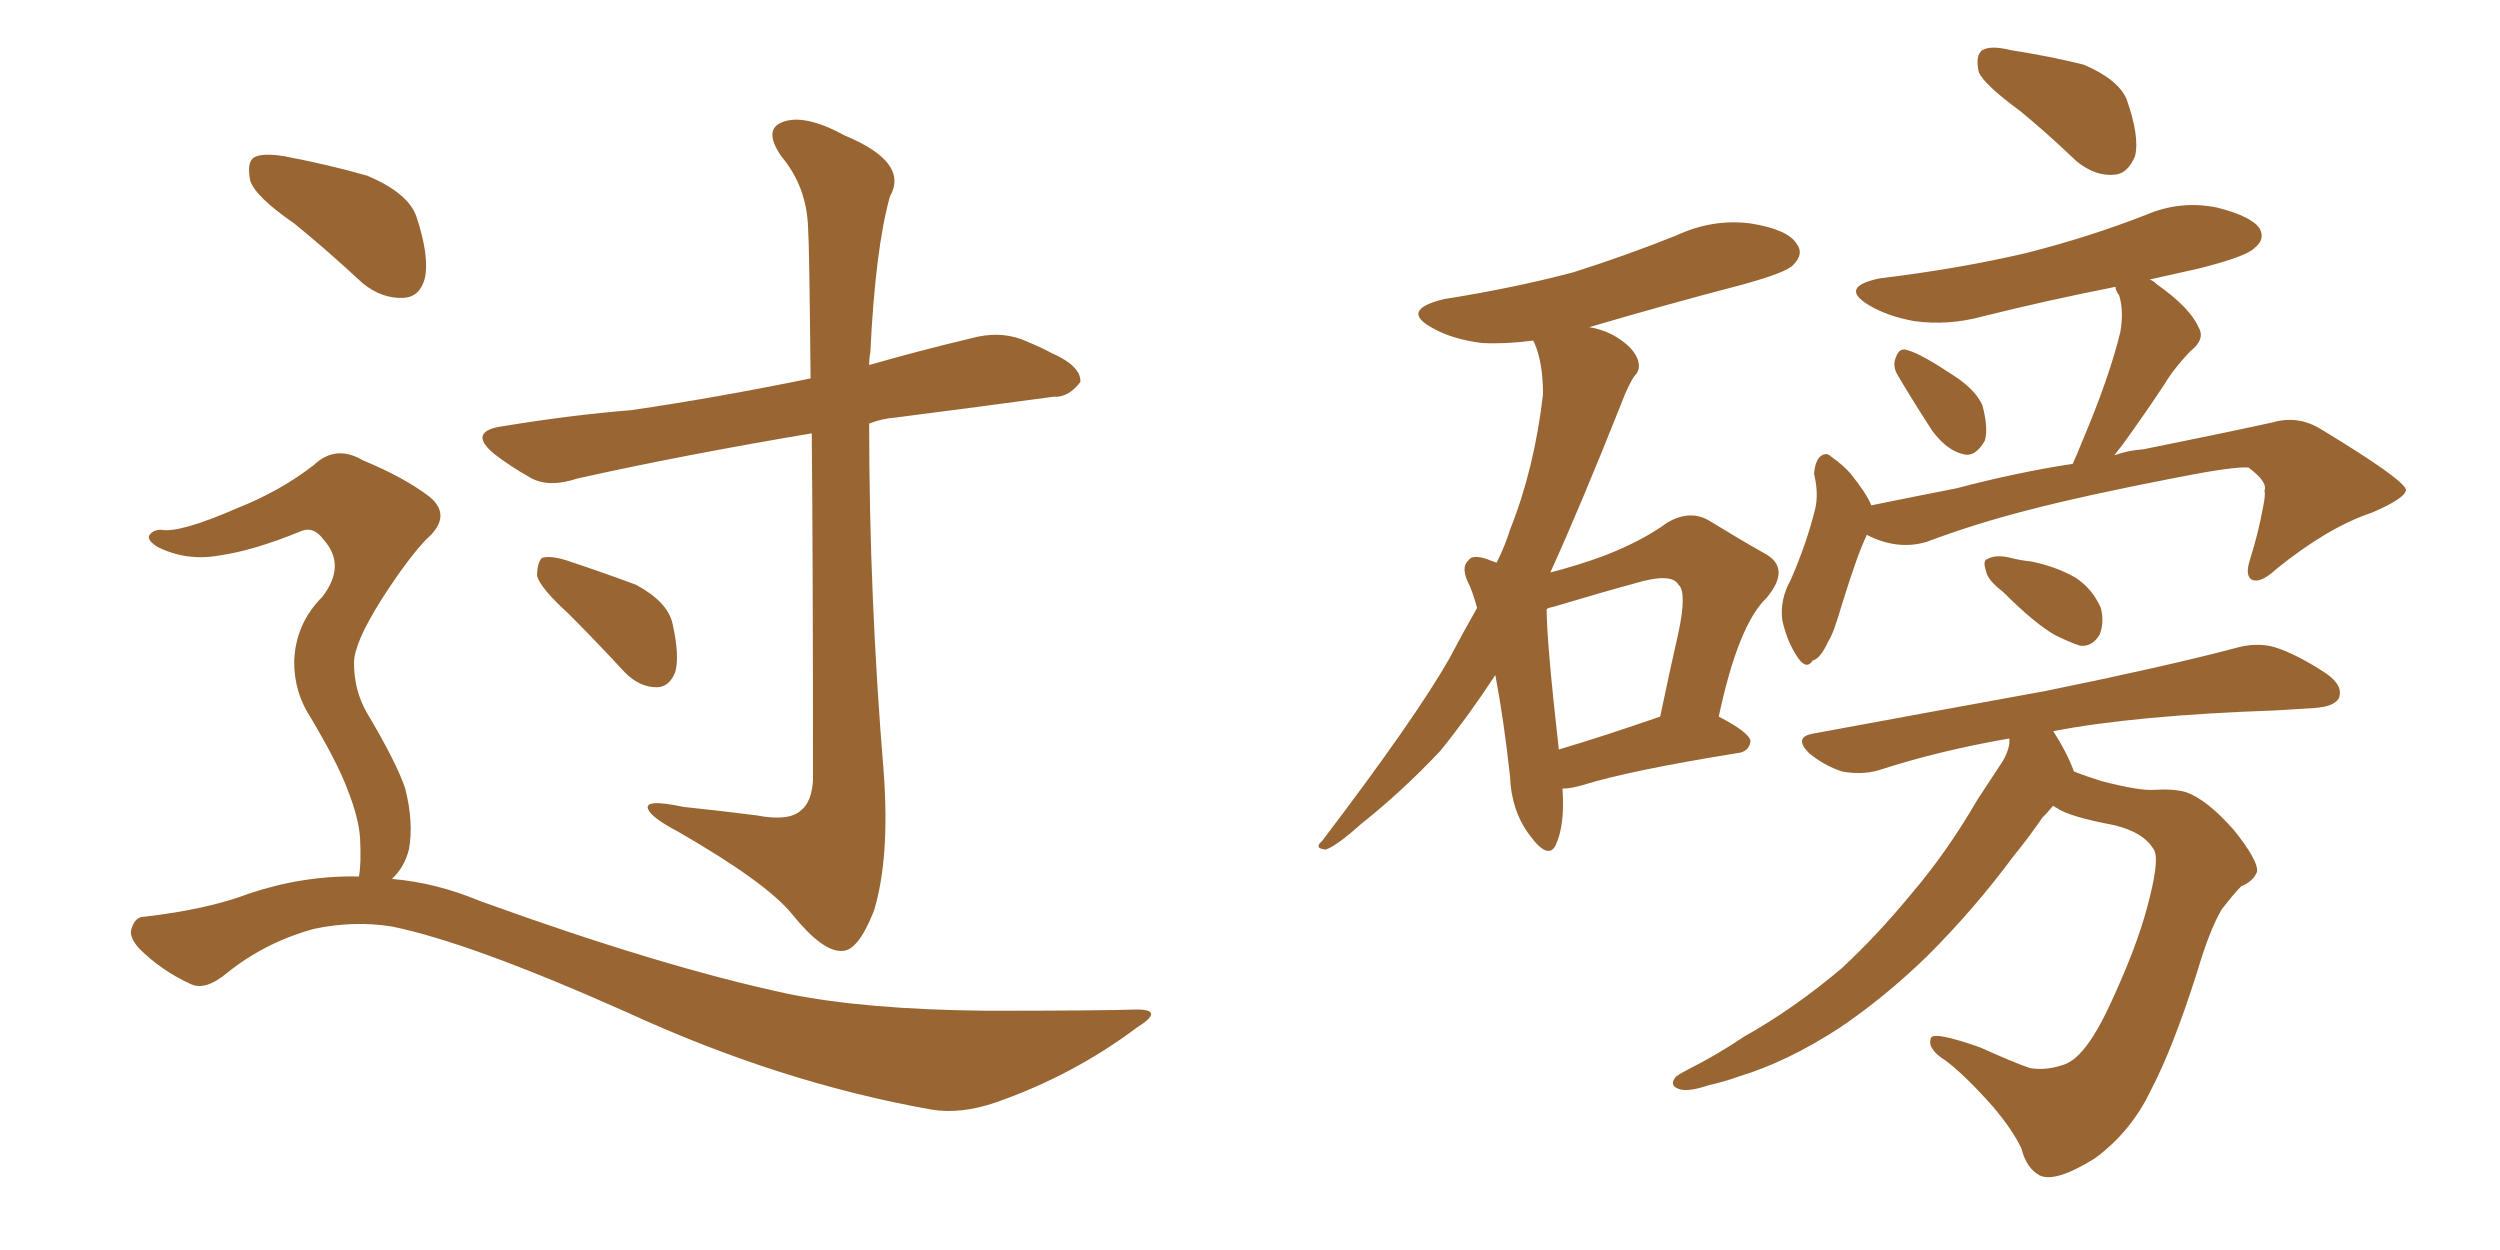 <svg xmlns="http://www.w3.org/2000/svg" xmlns:xlink="http://www.w3.org/1999/xlink" width="300" height="150"><path fill="#996633" padding="10" d="M35.30 26.81L35.30 26.81Q30.62 23.58 30.03 21.68L30.03 21.68Q29.59 19.48 30.47 18.90L30.47 18.90Q31.49 18.31 34.13 18.75L34.13 18.75Q39.55 19.78 44.09 21.09L44.09 21.09Q48.93 23.14 49.95 25.93L49.95 25.93Q51.56 30.76 50.98 33.40L50.98 33.40Q50.39 35.60 48.49 35.74L48.49 35.74Q45.85 35.89 43.51 33.98L43.51 33.98Q39.26 30.03 35.30 26.81ZM43.07 105.18L43.07 105.18Q43.36 103.71 43.21 100.63L43.21 100.63Q43.07 98.14 41.60 94.48L41.60 94.48Q40.43 91.41 37.21 85.99L37.21 85.99Q35.30 83.06 35.30 79.39L35.30 79.39Q35.45 74.85 38.67 71.63L38.67 71.63Q41.60 67.82 38.82 64.75L38.82 64.75Q37.65 63.13 36.18 63.72L36.18 63.72Q30.47 66.06 26.37 66.65L26.37 66.65Q22.41 67.38 18.90 65.63L18.90 65.63Q17.72 64.89 17.87 64.31L17.87 64.31Q18.31 63.57 19.34 63.57L19.34 63.57Q21.53 64.01 28.56 60.94L28.56 60.94Q33.69 58.89 37.65 55.81L37.65 55.81Q40.28 53.32 43.51 55.22L43.51 55.22Q48.49 57.28 51.56 59.62L51.56 59.62Q54.35 61.96 51.12 64.75L51.12 64.75Q48.78 67.24 45.70 72.07L45.70 72.07Q42.48 77.20 42.48 79.54L42.48 79.54Q42.48 82.76 43.95 85.40L43.95 85.40Q47.61 91.55 48.63 94.63L48.63 94.63Q49.66 98.73 49.07 101.95L49.07 101.95Q48.49 104.15 47.02 105.47L47.02 105.47Q52.29 105.91 57.57 108.11L57.57 108.11Q79.39 116.02 94.48 119.24L94.48 119.24Q103.71 121.14 118.36 121.29L118.36 121.29Q131.84 121.29 136.38 121.14L136.38 121.14Q139.89 121.14 136.38 123.34L136.38 123.34Q128.76 129.05 119.53 132.28L119.53 132.28Q115.28 133.74 111.77 133.15L111.77 133.15Q93.60 129.93 75.15 121.44L75.15 121.44Q56.40 113.09 47.02 111.18L47.02 111.18Q42.48 110.45 37.65 111.47L37.65 111.47Q31.79 113.09 27.25 116.75L27.25 116.75Q24.61 118.95 22.85 118.07L22.85 118.07Q19.34 116.46 16.70 113.82L16.70 113.82Q15.38 112.35 15.82 111.33L15.82 111.33Q16.26 110.01 17.29 110.01L17.29 110.01Q24.90 109.13 29.88 107.23L29.88 107.23Q36.47 105.03 43.07 105.18ZM97.41 52.00L97.41 52.00Q81.74 54.64 69.29 57.42L69.29 57.42Q65.77 58.59 63.57 57.28L63.57 57.28Q61.23 55.96 59.33 54.49L59.33 54.49Q55.96 51.71 60.50 51.12L60.50 51.12Q68.55 49.80 75.73 49.22L75.73 49.22Q85.84 47.75 97.27 45.41L97.27 45.41Q97.12 29.30 96.97 27.39L96.97 27.39Q96.83 22.41 93.75 18.75L93.75 18.75Q91.55 15.53 93.90 14.65L93.90 14.65Q96.53 13.62 101.37 16.26L101.37 16.26Q109.13 19.48 106.79 23.58L106.79 23.58Q105.03 29.88 104.44 42.33L104.44 42.33Q104.30 42.92 104.30 43.80L104.30 43.80Q110.45 42.04 116.60 40.58L116.60 40.58Q119.82 39.70 122.61 40.72L122.61 40.72Q125.10 41.75 126.12 42.33L126.12 42.33Q129.79 43.95 129.64 45.85L129.64 45.85Q128.17 47.75 126.42 47.61L126.42 47.61Q117.77 48.78 107.52 50.10L107.52 50.10Q105.76 50.24 104.30 50.83L104.30 50.83Q104.30 71.63 106.05 92.72L106.05 92.72Q106.79 102.98 104.88 109.28L104.88 109.28Q102.98 114.11 101.07 114.11L101.07 114.11Q98.73 114.26 95.07 109.72L95.07 109.72Q91.99 105.91 81.30 99.76L81.30 99.76Q78.22 98.14 77.78 97.12L77.78 97.12Q77.20 95.80 82.03 96.83L82.03 96.83Q86.28 97.27 90.82 97.85L90.82 97.85Q94.63 98.58 96.09 97.27L96.09 97.27Q97.41 96.24 97.56 93.60L97.56 93.60Q97.56 67.53 97.41 52.00ZM68.26 73.68L68.26 73.68L68.26 73.68Q64.89 70.61 64.45 69.14L64.45 69.14Q64.45 67.53 65.04 66.94L65.04 66.94Q66.06 66.65 67.97 67.24L67.97 67.24Q72.36 68.70 76.32 70.17L76.32 70.17Q80.13 72.22 80.71 74.85L80.71 74.85Q81.59 78.81 81.01 80.71L81.01 80.71Q80.27 82.47 78.81 82.47L78.81 82.47Q76.76 82.47 75 80.71L75 80.71Q71.48 76.90 68.26 73.68ZM187.50 94.63L187.50 94.63Q187.79 98.88 186.77 101.22L186.77 101.22Q185.89 103.42 183.54 100.20L183.54 100.20Q181.35 97.27 181.20 93.16L181.20 93.16Q180.47 86.43 179.44 81.01L179.44 81.01Q176.07 86.13 172.85 90.09L172.85 90.09Q168.31 94.92 163.33 98.88L163.33 98.88Q160.40 101.51 159.08 101.95L159.08 101.95Q157.62 101.81 158.64 100.93L158.64 100.93Q169.78 86.28 173.88 79.10L173.88 79.10Q175.49 76.03 177.25 72.95L177.25 72.95Q176.81 71.34 176.37 70.31L176.37 70.31Q175.20 68.12 176.22 67.24L176.22 67.24Q176.66 66.50 178.42 67.09L178.42 67.09Q179.15 67.38 179.59 67.53L179.59 67.53Q180.62 65.48 181.20 63.57L181.20 63.57Q184.13 56.25 185.16 47.31L185.16 47.31Q185.16 43.51 184.13 41.16L184.13 41.16Q183.98 40.87 183.98 40.87L183.98 40.87Q180.62 41.31 177.83 41.16L177.83 41.16Q174.32 40.72 171.97 39.40L171.97 39.40Q167.87 37.21 173.29 35.89L173.29 35.89Q181.64 34.57 188.82 32.67L188.82 32.67Q195.26 30.62 201.12 28.27L201.12 28.27Q205.52 26.22 210.06 26.81L210.06 26.81Q214.60 27.54 215.63 29.30L215.63 29.30Q216.50 30.47 215.19 31.79L215.19 31.79Q214.45 32.67 209.18 34.13L209.18 34.13Q199.66 36.62 190.72 39.26L190.72 39.26Q192.48 39.55 193.95 40.43L193.95 40.43Q195.85 41.60 196.44 42.92L196.44 42.92Q197.02 44.24 196.14 45.12L196.14 45.12Q195.41 46.14 194.53 48.49L194.53 48.49Q189.70 60.64 186.04 68.70L186.04 68.70Q189.40 67.82 192.19 66.80L192.19 66.80Q196.88 65.04 200.10 62.70L200.10 62.70Q202.88 61.08 205.22 62.55L205.22 62.55Q209.03 64.89 211.67 66.36L211.67 66.36Q215.04 68.12 211.96 71.78L211.96 71.78Q208.59 75 206.25 85.99L206.25 85.99Q209.91 87.89 210.06 88.92L210.06 88.92Q209.91 90.23 208.45 90.38L208.45 90.38Q195.70 92.43 189.99 94.19L189.99 94.19Q188.53 94.63 187.50 94.63ZM187.06 89.94L187.06 89.94Q192.48 88.33 199.22 85.99L199.22 85.99Q200.39 80.42 201.42 75.88L201.42 75.88Q202.44 71.04 201.42 70.17L201.42 70.17Q200.68 68.85 197.17 69.73L197.17 69.73Q192.33 71.04 186.47 72.80L186.47 72.80Q185.74 72.95 185.60 73.10L185.60 73.10Q185.60 77.05 187.06 89.94ZM242.43 13.33L242.43 13.33Q238.04 10.11 237.45 8.64L237.45 8.64Q237.01 6.59 237.89 6.01L237.89 6.01Q238.92 5.42 241.26 6.01L241.26 6.01Q245.95 6.74 250.05 7.76L250.05 7.76Q254.15 9.52 255.18 11.87L255.18 11.87Q256.79 16.41 256.20 18.75L256.20 18.75Q255.32 20.80 253.86 20.95L253.86 20.95Q251.51 21.24 249.17 19.34L249.17 19.34Q245.65 15.97 242.43 13.33ZM227.78 45.12L227.78 45.12Q227.05 43.95 227.49 42.92L227.49 42.92Q227.93 41.60 228.96 42.04L228.96 42.04Q230.57 42.48 234.52 45.12L234.52 45.12Q237.01 46.73 237.89 48.63L237.89 48.63Q238.62 51.42 238.18 52.88L238.18 52.88Q237.01 54.93 235.55 54.49L235.55 54.49Q233.64 54.05 231.88 51.71L231.88 51.71Q229.69 48.34 227.78 45.12ZM223.97 64.16L223.97 64.16Q223.97 64.16 223.97 64.31L223.97 64.31Q222.95 66.36 221.04 72.51L221.04 72.51Q220.02 76.03 219.43 76.90L219.43 76.90Q218.41 79.10 217.53 79.25L217.53 79.25Q216.80 80.42 215.77 78.96L215.77 78.96Q214.45 77.05 213.87 74.41L213.87 74.41Q213.57 71.92 214.89 69.58L214.89 69.58Q216.80 65.19 217.82 61.08L217.82 61.08Q218.26 59.18 217.68 56.84L217.68 56.84Q217.82 55.37 218.41 54.79L218.41 54.79Q219.14 54.20 219.73 54.79L219.73 54.79Q221.19 55.81 222.07 56.84L222.07 56.84Q223.97 59.18 224.56 60.64L224.56 60.64Q229.54 59.62 234.81 58.59L234.81 58.59Q241.99 56.69 248.73 55.66L248.73 55.66Q249.32 54.35 249.90 52.88L249.90 52.88Q253.13 45.26 254.44 39.84L254.44 39.84Q254.88 37.35 254.30 35.45L254.30 35.45Q253.86 34.86 253.86 34.42L253.86 34.42Q245.65 36.04 238.04 37.94L238.04 37.94Q233.79 39.11 229.69 38.53L229.69 38.53Q226.46 37.94 224.27 36.62L224.27 36.62Q220.61 34.42 225.59 33.40L225.59 33.40Q235.25 32.23 243.31 30.32L243.31 30.32Q250.78 28.42 257.52 25.78L257.52 25.78Q261.62 24.02 266.02 24.90L266.02 24.90Q270.12 25.93 271.14 27.39L271.14 27.39Q271.88 28.71 270.56 29.74L270.56 29.74Q269.68 30.76 263.82 32.23L263.82 32.23Q260.60 32.96 257.96 33.54L257.96 33.54Q258.40 33.69 258.84 34.13L258.84 34.13Q262.79 36.91 263.82 39.26L263.82 39.26Q264.70 40.72 262.79 42.19L262.79 42.19Q260.74 44.38 259.72 46.14L259.72 46.14Q257.08 50.10 254.74 53.32L254.74 53.32Q254.15 54.05 253.71 54.64L253.71 54.64Q255.32 54.05 257.23 53.91L257.23 53.91Q266.02 52.15 272.75 50.68L272.75 50.68Q275.83 49.80 278.61 51.56L278.61 51.56Q288.28 57.42 288.72 58.74L288.72 58.74Q288.72 59.77 284.62 61.52L284.62 61.52Q279.35 63.28 273.19 68.26L273.19 68.26Q271.29 70.02 270.26 69.58L270.26 69.58Q269.38 69.14 269.97 67.24L269.97 67.24Q271.00 64.01 271.58 60.79L271.58 60.79Q271.88 59.33 271.73 58.89L271.73 58.89Q272.17 57.86 269.82 56.10L269.82 56.10Q268.07 55.96 261.33 57.28L261.33 57.28Q250.05 59.47 243.31 61.23L243.31 61.23Q237.01 62.84 231.15 65.04L231.15 65.04Q227.64 66.06 223.97 64.16ZM240.38 71.04L240.38 71.04Q238.48 69.58 238.33 68.55L238.33 68.55Q237.89 67.24 238.48 67.09L238.48 67.09Q239.50 66.50 241.26 66.94L241.26 66.94Q242.43 67.24 243.75 67.38L243.75 67.38Q246.68 67.97 249.02 69.29L249.02 69.29Q251.07 70.61 252.10 72.95L252.10 72.95Q252.54 74.71 251.95 76.17L251.95 76.17Q251.07 77.64 249.61 77.49L249.61 77.49Q248.29 77.05 246.53 76.17L246.53 76.17Q244.04 74.71 240.38 71.04ZM246.39 96.68L246.39 96.68L246.39 96.68Q245.65 97.56 245.07 98.14L245.07 98.14Q243.46 100.49 241.55 102.83L241.55 102.83Q237.01 108.98 231.30 114.70L231.30 114.70Q226.17 119.68 220.75 123.34L220.75 123.34Q214.45 127.44 208.59 129.20L208.59 129.20Q206.98 129.79 205.08 130.22L205.08 130.22Q202.44 131.10 201.42 130.66L201.42 130.66Q200.24 130.22 201.12 129.20L201.12 129.20Q201.71 128.76 202.59 128.32L202.59 128.32Q206.10 126.56 209.33 124.37L209.33 124.37Q215.33 121.00 221.04 116.16L221.04 116.16Q225.29 112.21 229.39 107.23L229.39 107.23Q233.64 102.25 237.30 95.95L237.30 95.95Q238.92 93.46 240.38 91.26L240.38 91.26Q241.26 89.65 241.11 88.62L241.11 88.62Q232.62 90.09 225.44 92.43L225.44 92.43Q223.39 93.02 221.04 92.58L221.04 92.58Q218.85 91.85 217.09 90.38L217.09 90.38Q215.19 88.48 217.53 88.04L217.53 88.04Q232.62 85.25 245.51 82.91L245.51 82.91Q259.86 79.98 268.21 77.78L268.21 77.78Q270.70 77.05 272.90 77.64L272.90 77.64Q275.68 78.52 279.20 80.86L279.20 80.86Q281.25 82.32 280.66 83.79L280.66 83.79Q280.08 84.81 277.73 84.96L277.73 84.96Q275.39 85.11 273.05 85.25L273.05 85.25Q256.20 85.84 246.39 87.74L246.39 87.74Q248.00 90.23 248.88 92.58L248.88 92.58Q250.34 93.16 252.25 93.75L252.25 93.75Q256.79 94.92 258.54 94.78L258.54 94.78Q260.89 94.63 262.35 95.07L262.35 95.07Q264.84 95.95 268.07 99.61L268.07 99.61Q271.00 103.27 270.85 104.59L270.85 104.59Q270.41 105.76 268.95 106.35L268.95 106.35Q268.07 107.23 266.60 109.13L266.60 109.13Q265.14 111.62 263.67 116.60L263.67 116.60Q260.74 125.83 258.11 130.81L258.11 130.81Q255.76 135.79 251.37 139.01L251.37 139.01Q246.68 141.94 244.78 141.06L244.78 141.06Q243.16 140.19 242.58 137.84L242.58 137.84Q241.55 135.64 239.21 132.86L239.21 132.86Q235.84 129.05 233.50 127.29L233.50 127.29Q231.15 125.83 231.74 124.51L231.74 124.51Q232.18 123.78 237.60 125.68L237.60 125.68Q241.85 127.59 243.60 128.17L243.60 128.17Q245.36 128.47 247.27 127.88L247.27 127.88Q248.44 127.59 249.46 126.56L249.46 126.56Q251.22 124.80 253.13 120.70L253.13 120.70Q256.35 113.82 257.67 108.84L257.67 108.84Q259.13 103.42 258.54 102.10L258.54 102.10Q257.37 99.90 253.71 99.02L253.71 99.02Q248.29 98.00 246.83 96.97L246.83 96.97Q246.53 96.83 246.39 96.68Z"/></svg>